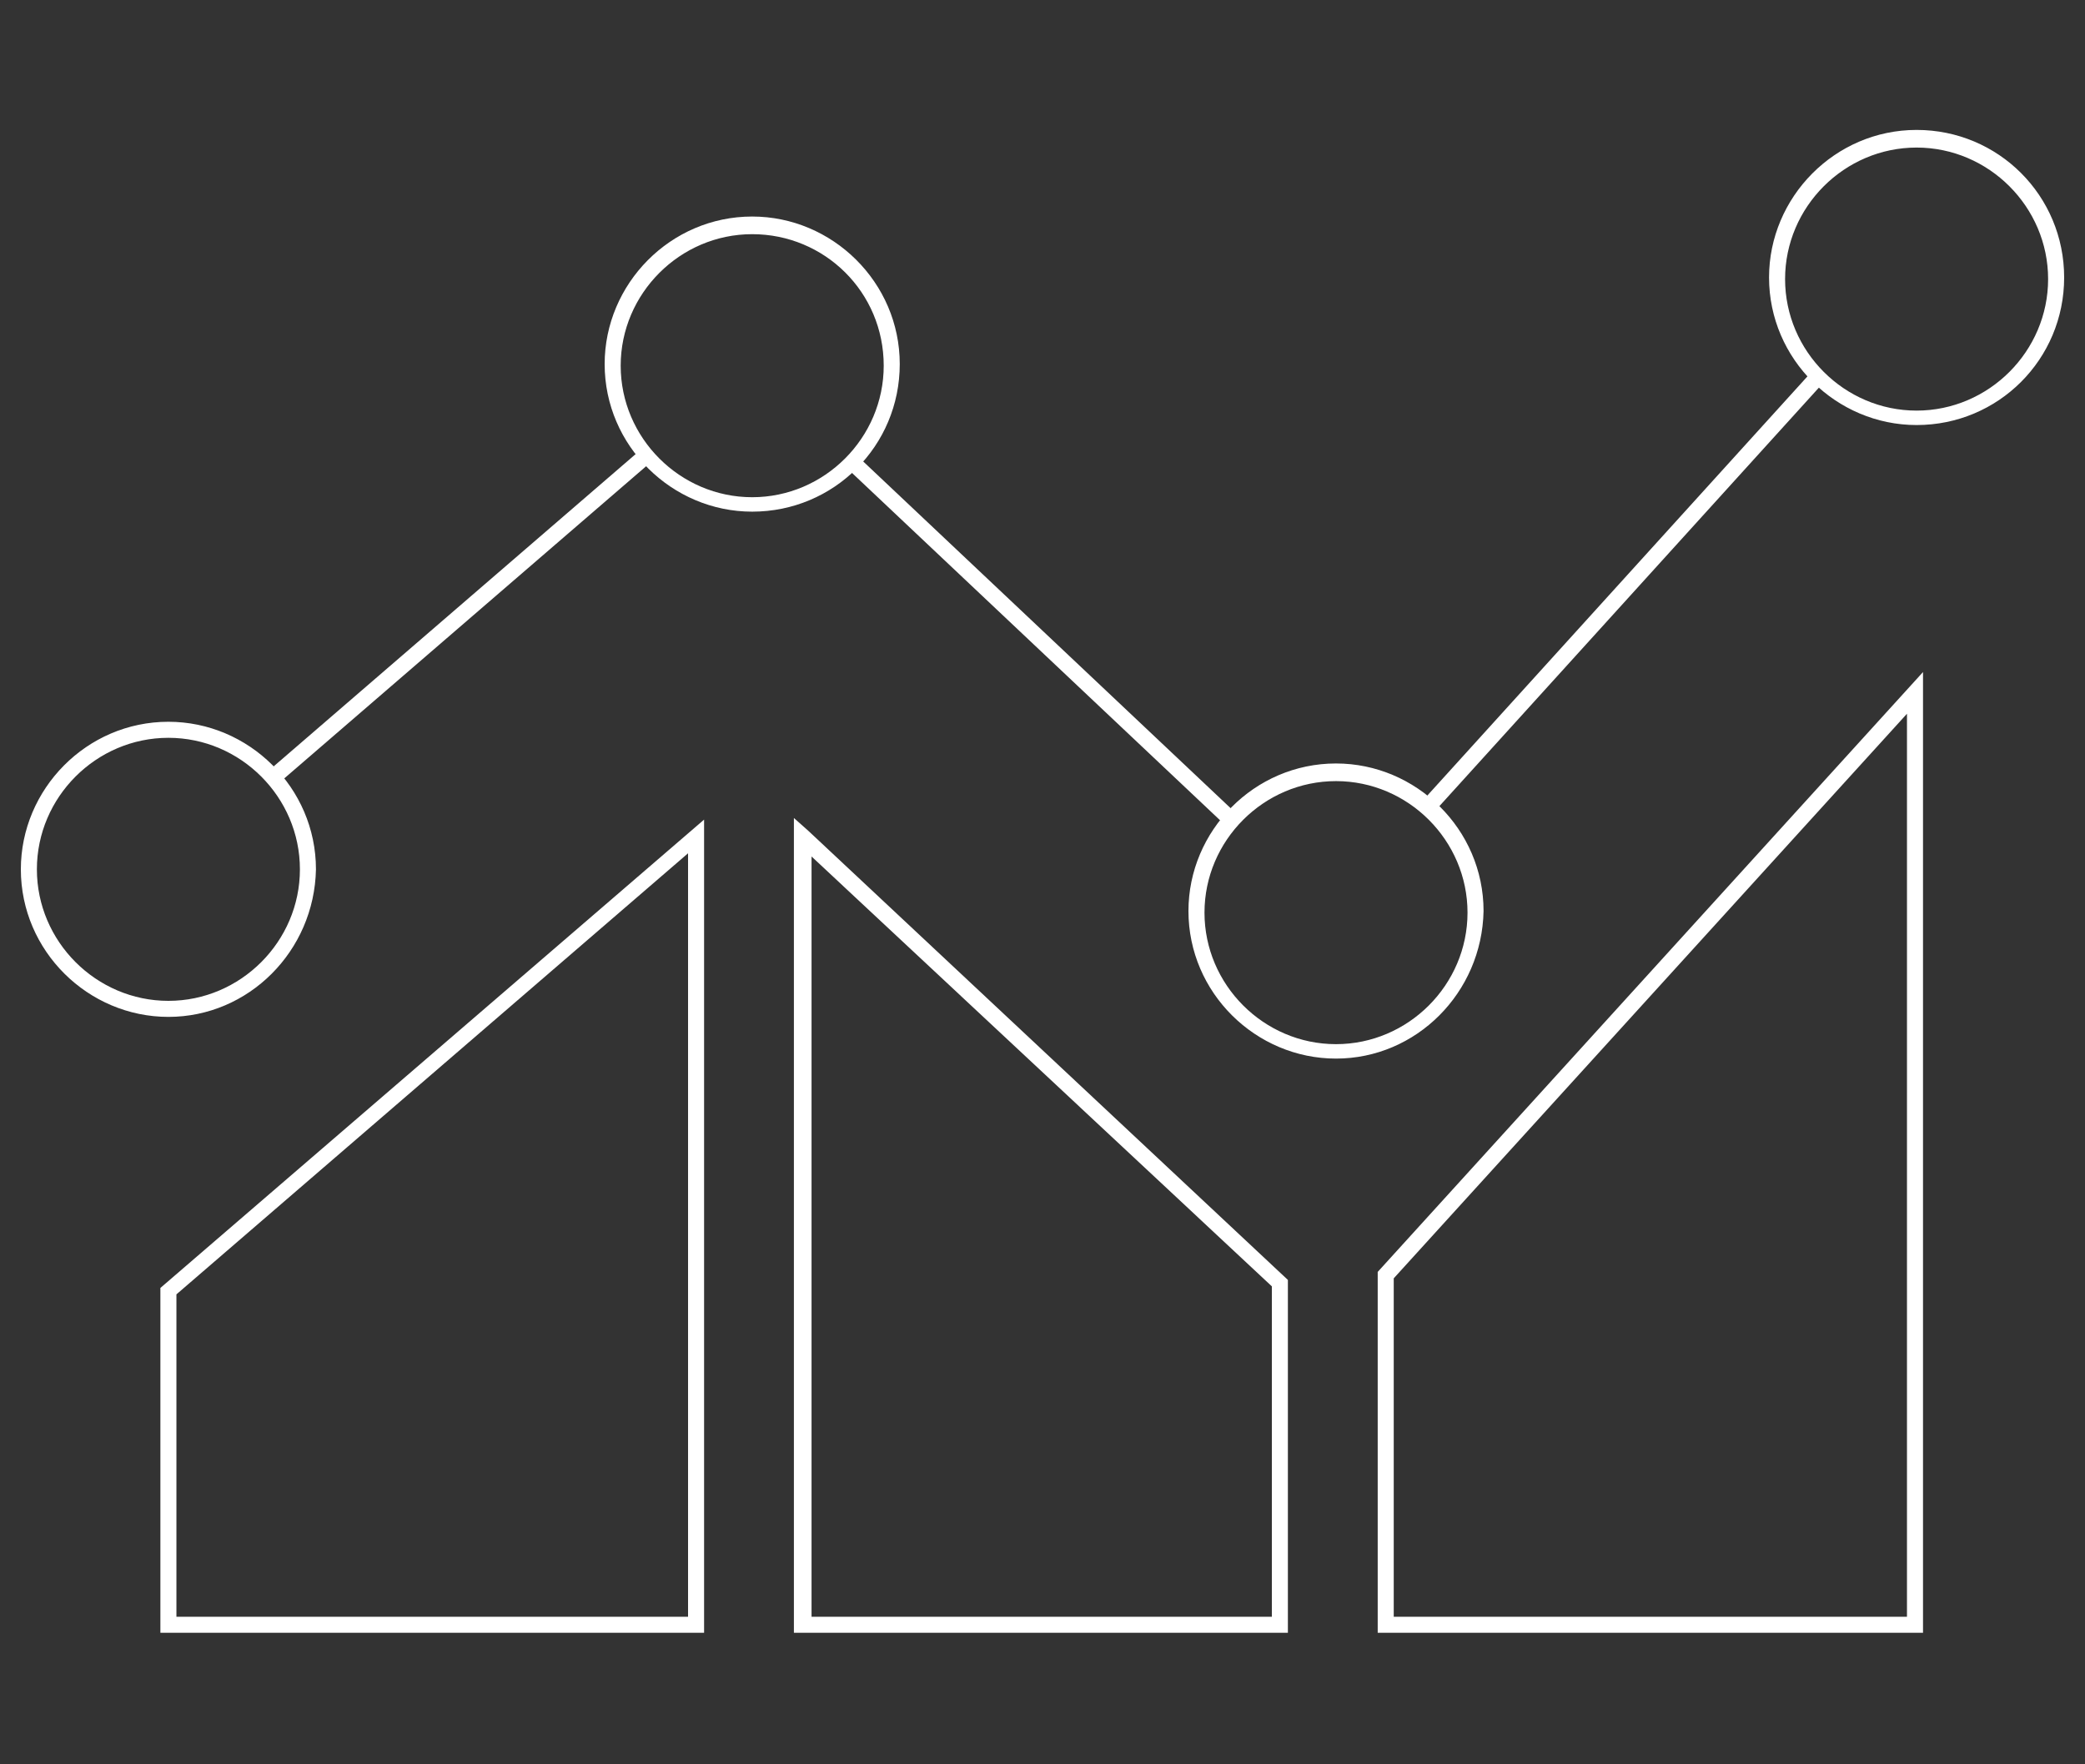 <?xml version="1.0" encoding="utf-8"?>
<!-- Generator: Adobe Illustrator 26.0.3, SVG Export Plug-In . SVG Version: 6.00 Build 0)  -->
<svg version="1.1" id="グループ_612" xmlns="http://www.w3.org/2000/svg" xmlns:xlink="http://www.w3.org/1999/xlink" x="0px"
	 y="0px" viewBox="0 0 130 110" style="enable-background:new 0 0 130 110;" xml:space="preserve">
<rect x="0" y="0" width="130" height="110" fill="#333333" stroke="none"/>
<style type="text/css">
	.st0{fill:#FFFFFF;}
</style>
<g>
	<g id="グループ_611" transform="translate(0 0)">
		<path class="st0" d="M43.9,101.8H10V80.3l33.9-29.2v0.1l0,0l0,1.1L43.9,101.8z M11,100.8h31.9l0-47.6L11,80.7V100.8z"/>
		<path class="st0" d="M80.3,101.8H49.5V51l0.9,0.8l29.9,28V101.8z M50.5,100.8h28.8V80.2L50.6,53.4v0.1l0,0V100.8z"/>
		<path class="st0" d="M119.9,101.8h-34V79.3l34-37.4v0l0,0L119.9,101.8z M86.9,100.8h32V68.1l0-23.6l0,0l-32,35.2V100.8z"/>
		<path class="st0" d="M83.3,66c-5,0-9.2-4.1-9.2-9.2c0-5,4.1-9.2,9.2-9.2c5,0,9.2,4.1,9.2,9.2C92.4,61.9,88.3,66,83.3,66z
			 M83.3,48.7c-4.5,0-8.2,3.7-8.2,8.2s3.7,8.2,8.2,8.2c4.5,0,8.2-3.7,8.2-8.2S87.8,48.7,83.3,48.7z"/>
		<path class="st0" d="M10.5,63.4c-5,0-9.2-4.1-9.2-9.2c0-5,4.1-9.2,9.2-9.2c5,0,9.2,4.1,9.2,9.2C19.6,59.3,15.5,63.4,10.5,63.4z
			 M10.5,46c-4.5,0-8.2,3.7-8.2,8.2s3.7,8.2,8.2,8.2c4.5,0,8.2-3.7,8.2-8.2S15,46,10.5,46z"/>
		<path class="st0" d="M46.9,31.9c-5,0-9.2-4.1-9.2-9.2c0-5,4.1-9.2,9.2-9.2c5,0,9.2,4.1,9.2,9.2C56.1,27.8,52,31.9,46.9,31.9z
			 M46.9,14.6c-4.5,0-8.2,3.7-8.2,8.2c0,4.5,3.7,8.2,8.2,8.2c4.5,0,8.2-3.7,8.2-8.2C55.1,18.2,51.4,14.6,46.9,14.6z"/>
		<path class="st0" d="M119.5,26.5c-5,0-9.2-4.1-9.2-9.2c0-5,4.1-9.2,9.2-9.2s9.2,4.1,9.2,9.2C128.7,22.4,124.6,26.5,119.5,26.5z
			 M119.5,9.2c-4.5,0-8.2,3.7-8.2,8.2c0,4.5,3.7,8.2,8.2,8.2s8.2-3.7,8.2-8.2C127.7,12.9,124,9.2,119.5,9.2z"/>
		<rect x="13.3" y="38" transform="matrix(0.757 -0.653 0.653 0.757 -18.229 28.053)" class="st0" width="30.6" height="1"/>
		<rect x="64.4" y="23.8" transform="matrix(0.686 -0.727 0.727 0.686 -8.607 59.744)" class="st0" width="1" height="32.2"/>
		<rect x="83.1" y="36.4" transform="matrix(0.672 -0.741 0.741 0.672 5.889 87.035)" class="st0" width="36.3" height="1"/>
	</g>
</g>
</svg>
